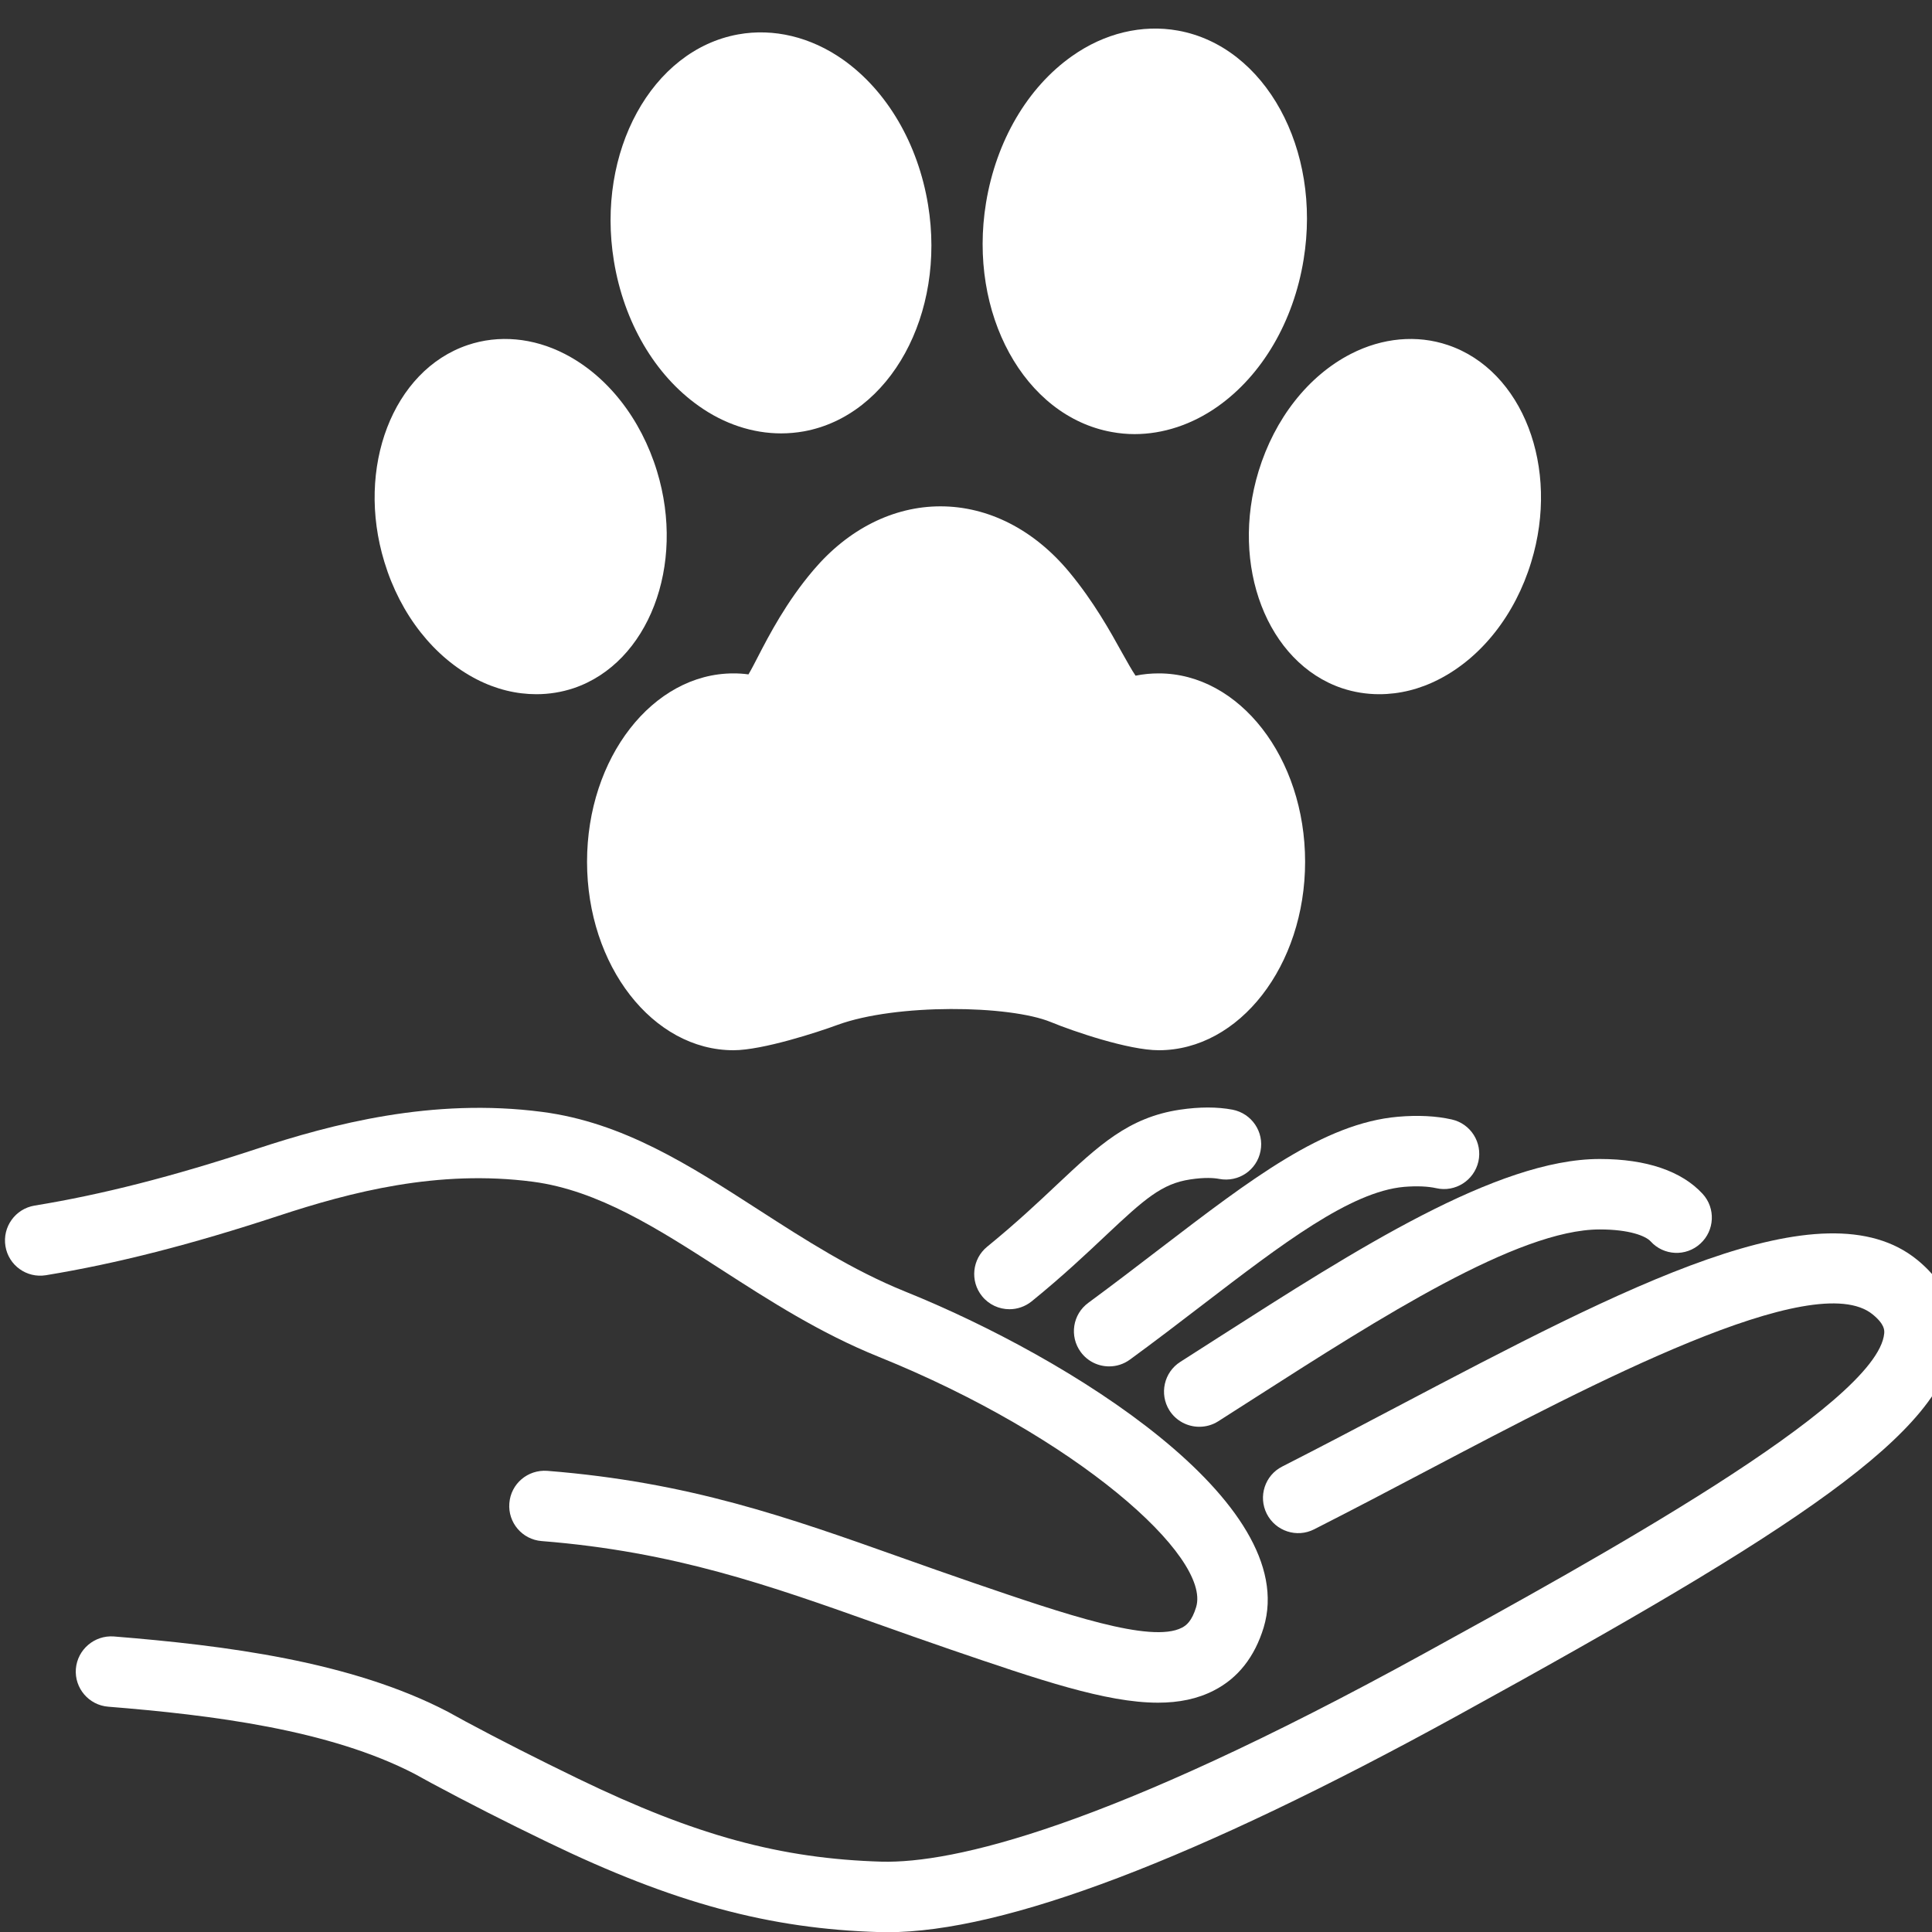 <svg version="1.0" preserveAspectRatio="xMidYMid meet" height="100" viewBox="0 0 75 75" zoomAndPan="magnify" width="100" xmlns:xlink="http://www.w3.org/1999/xlink" xmlns="http://www.w3.org/2000/svg"><rect x="0" y="0" width="75" height="75" fill="#333333" stroke="none"/><defs><clipPath id="6a3a50be6f"><path clip-rule="nonzero" d="M 2.84 47.848 L 75 47.848 L 75 75 L 2.84 75 Z M 2.84 47.848"></path></clipPath></defs><g clip-path="url(#6a3a50be6f)"><path fill-rule="nonzero" fill-opacity="1" d="M 74.434 48.914 C 70.766 45.91 63.094 49.949 54.211 54.621 C 52.719 55.41 51.227 56.191 49.777 56.93 C 49.102 57.27 48.836 58.094 49.176 58.766 C 49.52 59.441 50.344 59.711 51.016 59.367 C 52.477 58.625 53.98 57.836 55.484 57.043 C 61.793 53.723 70.438 49.176 72.699 51.027 C 73.176 51.418 73.152 51.652 73.145 51.762 C 72.891 54.512 61.871 60.57 55.285 64.188 C 42.883 71.008 36.98 72.332 34.238 72.27 C 30.312 72.156 27.012 71.258 22.465 69.059 C 20.883 68.293 19.398 67.539 18.082 66.832 L 17.391 66.453 C 13.625 64.488 8.719 63.875 4.418 63.527 C 3.668 63.473 3.008 64.031 2.945 64.785 C 2.887 65.535 3.449 66.195 4.203 66.254 C 8.227 66.578 12.793 67.145 16.105 68.867 L 16.754 69.223 C 18.129 69.961 19.648 70.738 21.273 71.52 C 26.137 73.871 29.871 74.883 34.16 75.004 C 34.258 75.008 34.355 75.008 34.453 75.008 C 38.988 75.008 46.438 72.176 56.605 66.586 C 69.66 59.41 75.539 55.602 75.867 52.016 C 75.945 51.195 75.754 49.996 74.434 48.914" fill="#ffffff"></path></g><path fill-rule="nonzero" fill-opacity="1" d="M 20.691 45.875 C 23.227 46.211 25.539 47.699 27.984 49.273 C 29.875 50.492 31.828 51.75 34.113 52.672 C 41.77 55.762 47.023 60.43 46.434 62.387 C 46.27 62.93 46.051 63.102 45.879 63.188 C 44.684 63.805 41.332 62.66 37.785 61.445 C 36.824 61.117 35.906 60.789 35.012 60.473 C 30.578 58.898 26.75 57.535 21.246 57.098 C 20.488 57.043 19.832 57.598 19.773 58.352 C 19.711 59.105 20.273 59.766 21.027 59.824 C 26.176 60.234 29.848 61.539 34.098 63.051 C 35 63.371 35.93 63.703 36.902 64.035 C 40.332 65.207 42.934 66.098 44.953 66.098 C 45.766 66.098 46.488 65.953 47.129 65.621 C 48.059 65.145 48.707 64.32 49.055 63.18 C 50.52 58.32 41.535 52.715 35.137 50.137 C 33.09 49.309 31.25 48.125 29.469 46.977 C 26.754 45.227 24.191 43.574 21.047 43.164 C 16.785 42.605 12.879 43.637 9.953 44.602 C 6.691 45.676 3.953 46.375 1.34 46.801 C 0.594 46.926 0.09 47.629 0.211 48.375 C 0.332 49.121 1.035 49.625 1.781 49.504 C 4.539 49.051 7.41 48.316 10.809 47.199 C 13.621 46.273 17 45.391 20.691 45.875" fill="#ffffff"></path><path fill-rule="nonzero" fill-opacity="1" d="M 45.82 52.867 C 45.184 53.27 44.996 54.117 45.398 54.754 C 45.66 55.164 46.105 55.387 46.555 55.387 C 46.809 55.387 47.062 55.32 47.289 55.176 L 48.785 54.219 C 53.535 51.18 58.918 47.73 62.094 47.727 C 62.098 47.727 62.102 47.727 62.109 47.727 C 63.246 47.727 63.883 47.977 64.078 48.191 C 64.586 48.75 65.453 48.789 66.008 48.277 C 66.566 47.77 66.605 46.902 66.098 46.348 C 65.285 45.461 63.91 44.992 62.109 44.992 C 62.102 44.992 62.098 44.992 62.09 44.992 C 58.113 44.996 52.621 48.516 47.309 51.914 L 45.82 52.867" fill="#ffffff"></path><path fill-rule="nonzero" fill-opacity="1" d="M 43.059 53.043 C 43.34 53.043 43.621 52.957 43.867 52.777 C 44.859 52.051 45.805 51.328 46.699 50.641 C 49.77 48.289 52.426 46.258 54.508 46.074 C 54.996 46.035 55.426 46.051 55.754 46.125 C 56.488 46.293 57.223 45.828 57.391 45.09 C 57.555 44.355 57.094 43.621 56.355 43.457 C 55.746 43.32 55.047 43.285 54.27 43.352 C 51.395 43.602 48.59 45.75 45.035 48.469 C 44.152 49.145 43.227 49.855 42.25 50.574 C 41.637 51.02 41.508 51.875 41.953 52.484 C 42.223 52.852 42.637 53.043 43.059 53.043" fill="#ffffff"></path><path fill-rule="nonzero" fill-opacity="1" d="M 46.207 45.785 C 46.773 45.699 47.133 45.727 47.332 45.766 C 48.082 45.906 48.793 45.422 48.934 44.68 C 49.078 43.938 48.59 43.223 47.848 43.078 C 47.254 42.965 46.566 42.965 45.805 43.078 C 43.809 43.375 42.648 44.469 41.039 45.98 C 40.293 46.684 39.445 47.48 38.324 48.395 C 37.738 48.871 37.648 49.734 38.125 50.32 C 38.395 50.652 38.789 50.824 39.188 50.824 C 39.488 50.824 39.793 50.723 40.047 50.52 C 41.25 49.543 42.172 48.672 42.914 47.973 C 44.441 46.535 45.105 45.949 46.207 45.785" fill="#ffffff"></path><path fill-rule="nonzero" fill-opacity="1" d="M 31.586 22.121 C 30.527 23.363 29.859 24.652 29.418 25.504 C 29.301 25.734 29.16 26.004 29.055 26.18 C 28.859 26.152 28.664 26.141 28.473 26.141 C 25.34 26.141 22.789 29.418 22.789 33.453 C 22.789 37.488 25.34 40.77 28.473 40.77 C 29.602 40.77 31.766 40.062 32.504 39.789 C 34.793 38.949 39.184 39.016 40.793 39.676 C 41.652 40.031 43.809 40.77 44.984 40.77 C 48.113 40.77 50.664 37.488 50.664 33.453 C 50.664 29.418 48.113 26.141 44.984 26.141 C 44.684 26.141 44.383 26.168 44.082 26.23 C 43.945 26.031 43.734 25.652 43.559 25.34 C 43.094 24.5 42.457 23.352 41.504 22.203 C 40.141 20.562 38.367 19.656 36.508 19.656 C 34.688 19.656 32.938 20.531 31.586 22.121" fill="#ffffff"></path><path fill-rule="nonzero" fill-opacity="1" d="M 18.504 26.371 C 19.254 26.758 20.047 26.949 20.82 26.949 C 21.316 26.949 21.801 26.871 22.27 26.715 C 25.172 25.734 26.625 21.953 25.504 18.289 C 24.879 16.246 23.574 14.586 21.922 13.738 C 20.699 13.109 19.359 12.988 18.156 13.395 C 15.25 14.375 13.801 18.152 14.922 21.816 C 15.543 23.863 16.852 25.523 18.504 26.371" fill="#ffffff"></path><path fill-rule="nonzero" fill-opacity="1" d="M 27.129 15.762 C 28.113 16.461 29.223 16.824 30.324 16.824 C 30.621 16.824 30.914 16.797 31.203 16.746 C 34.559 16.137 36.723 12.191 36.027 7.949 C 35.637 5.578 34.434 3.523 32.727 2.316 C 31.477 1.434 30.031 1.086 28.652 1.336 C 25.301 1.945 23.137 5.891 23.832 10.133 C 24.219 12.504 25.422 14.559 27.129 15.762" fill="#ffffff"></path><path fill-rule="nonzero" fill-opacity="1" d="M 52.094 26.715 C 52.562 26.871 53.047 26.949 53.543 26.949 C 54.32 26.949 55.109 26.758 55.859 26.371 C 57.512 25.523 58.82 23.863 59.441 21.82 C 60.566 18.152 59.113 14.375 56.207 13.395 C 55.004 12.988 53.668 13.109 52.441 13.738 C 50.789 14.586 49.484 16.246 48.859 18.289 C 47.738 21.957 49.191 25.734 52.094 26.715" fill="#ffffff"></path><path fill-rule="nonzero" fill-opacity="1" d="M 43.156 16.77 C 43.449 16.824 43.746 16.852 44.043 16.852 C 45.152 16.852 46.273 16.484 47.27 15.781 C 48.996 14.562 50.215 12.484 50.605 10.082 C 51.309 5.793 49.121 1.801 45.73 1.188 C 44.34 0.938 42.875 1.285 41.613 2.18 C 39.887 3.398 38.672 5.473 38.277 7.875 C 37.574 12.168 39.762 16.156 43.156 16.77" fill="#ffffff"></path></svg>